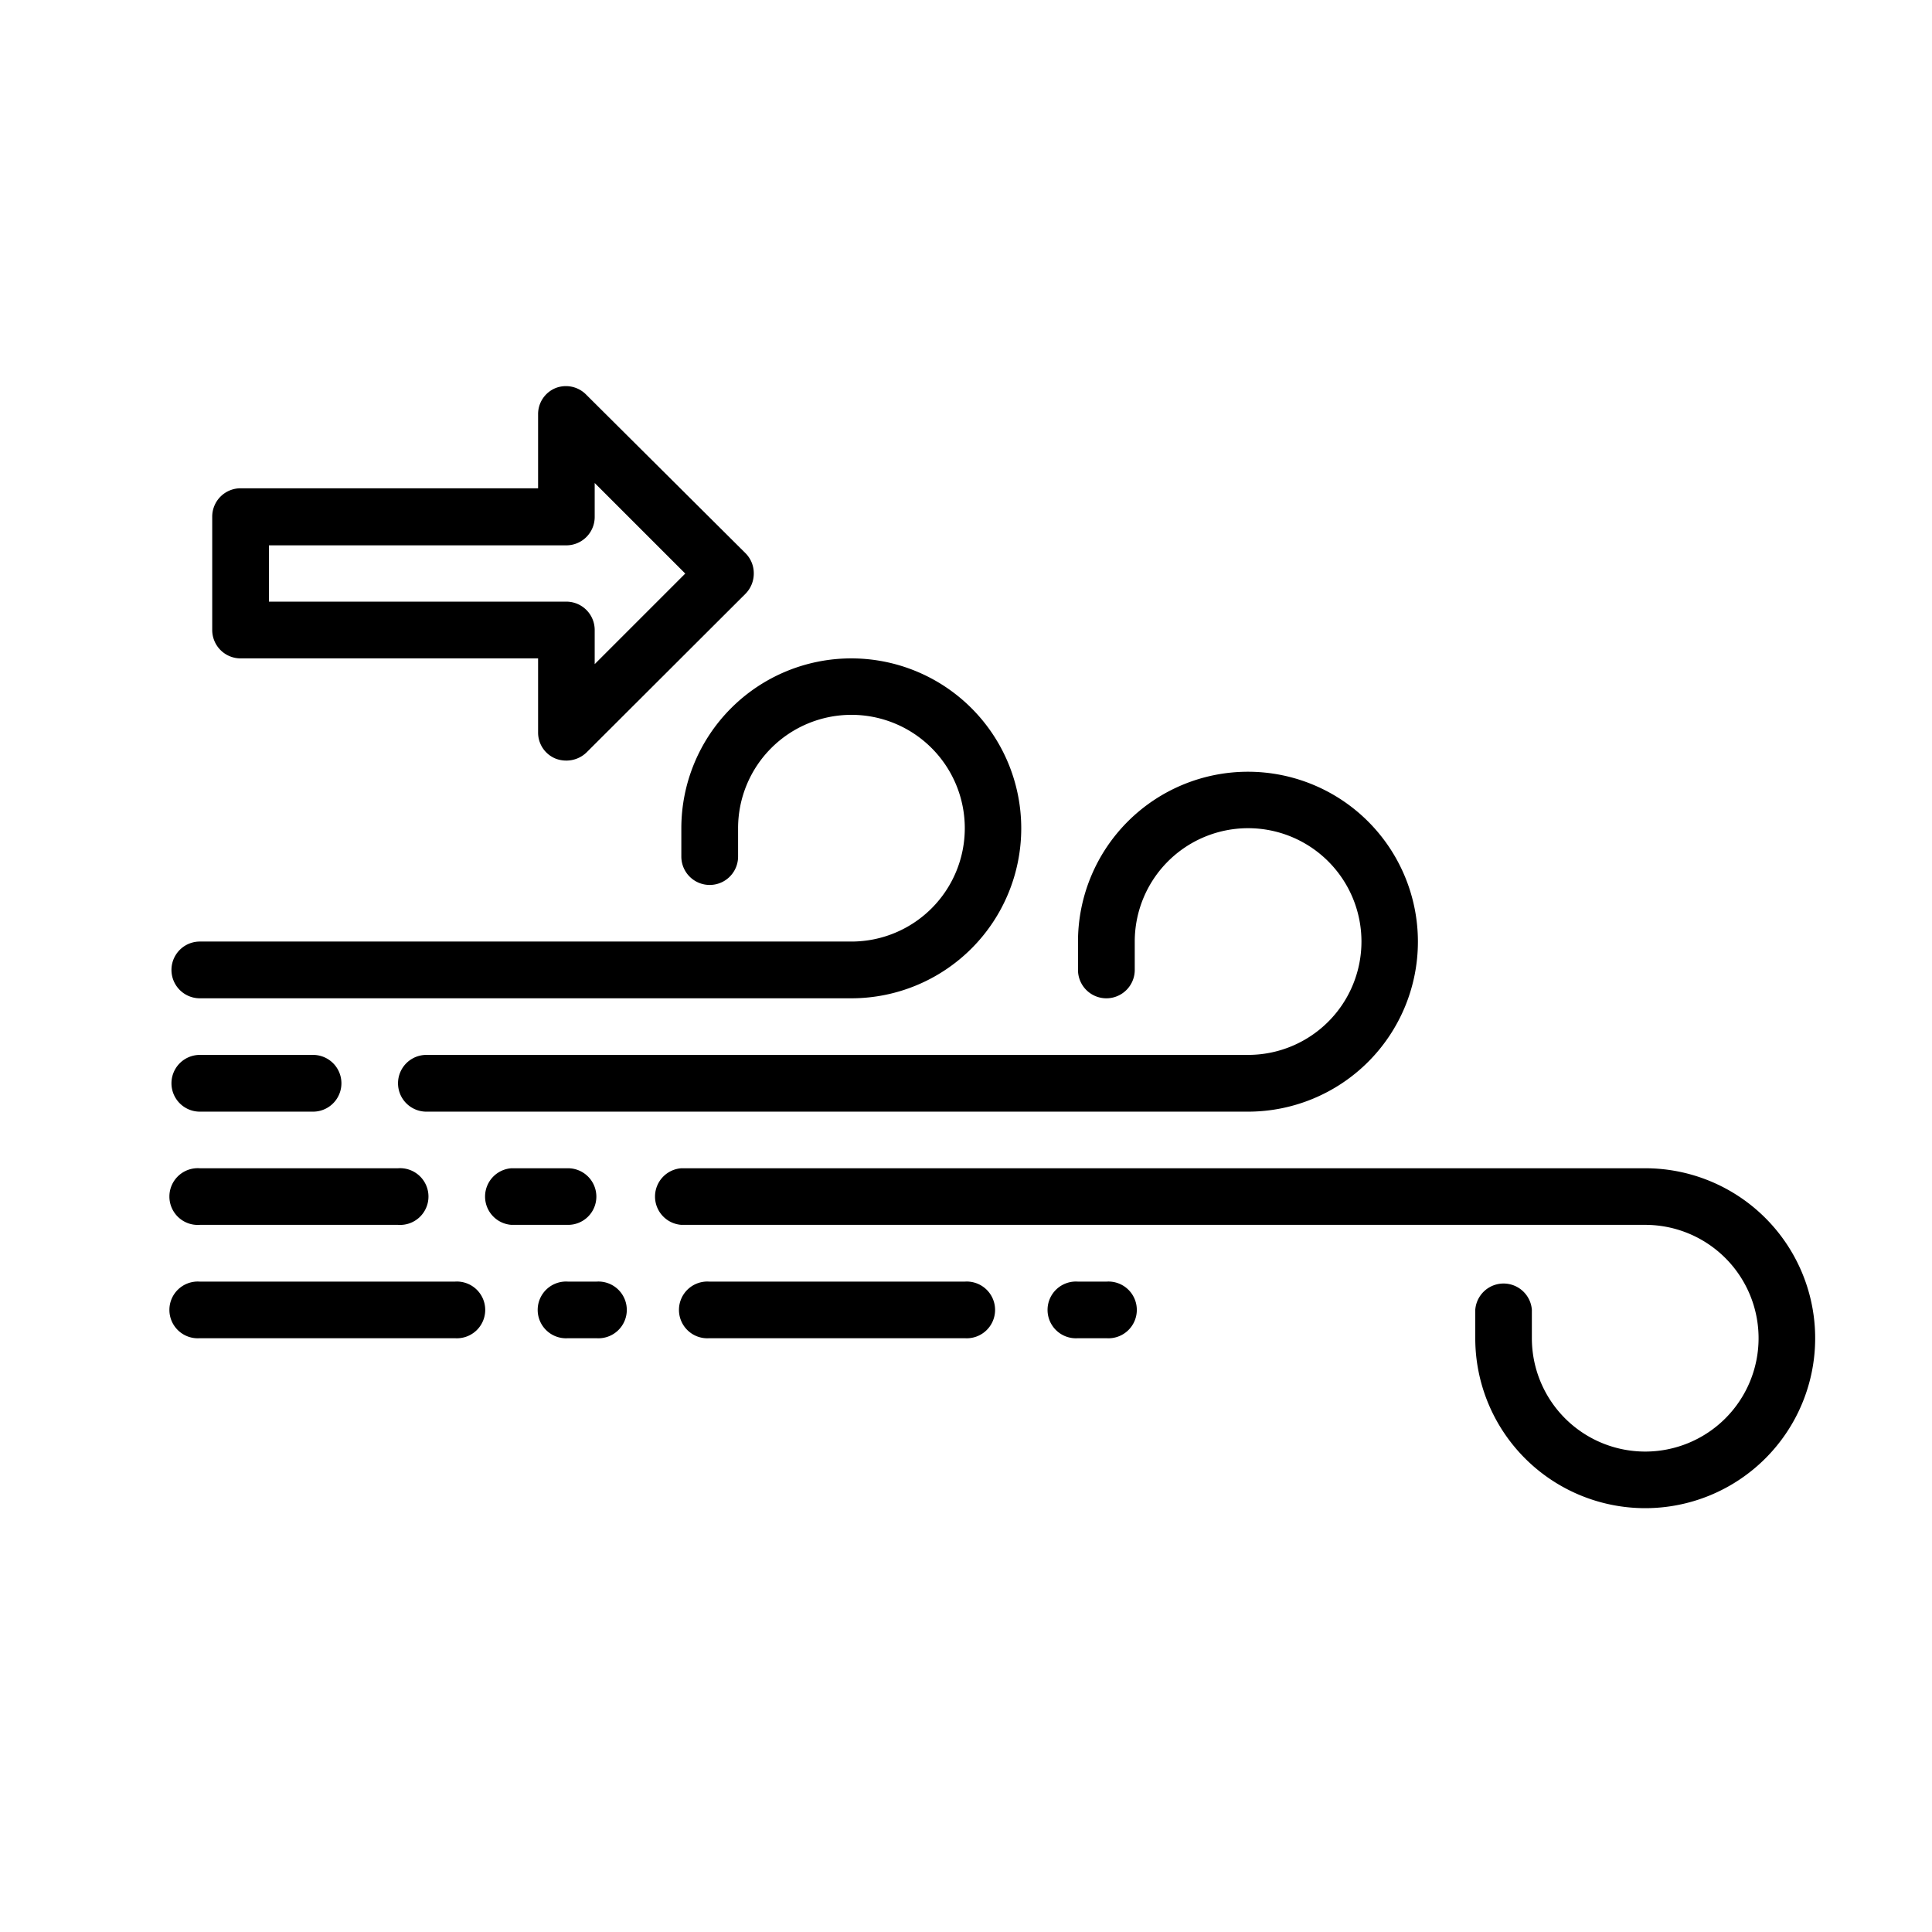 <svg xmlns="http://www.w3.org/2000/svg" viewBox="0 0 128 128"><path d="M13.24,66.14H56.41A11.26,11.26,0,1,0,45.14,54.88v1.87a1.88,1.88,0,0,0,3.76,0V54.88a7.51,7.51,0,1,1,7.51,7.5H13.24a1.88,1.88,0,0,0,0,3.76Z"/><path d="M73.3,66.14a1.88,1.88,0,0,0,1.88-1.88V62.38a7.51,7.51,0,1,1,7.5,7.51H28.25a1.88,1.88,0,1,0,0,3.76H82.68A11.26,11.26,0,1,0,71.42,62.38v1.88a1.88,1.88,0,0,0,1.88,1.88Z"/><path d="M109,77.4H45.14a1.88,1.88,0,0,0,0,3.75H109a7.51,7.51,0,1,1-7.51,7.51V86.78a1.88,1.88,0,0,0-3.75,0v1.88A11.26,11.26,0,1,0,109,77.4Z"/><path d="M13.24,73.65h7.5a1.88,1.88,0,1,0,0-3.76h-7.5a1.88,1.88,0,1,0,0,3.76Z"/><path d="M13.24,81.15H26.37a1.88,1.88,0,1,0,0-3.75H13.24a1.88,1.88,0,1,0,0,3.75Z"/><path d="M39.51,79.28a1.88,1.88,0,0,0-1.87-1.88H33.88a1.88,1.88,0,0,0,0,3.75h3.76a1.87,1.87,0,0,0,1.87-1.87Z"/><path d="M63.91,84.91H47a1.88,1.88,0,1,0,0,3.75H63.91a1.88,1.88,0,1,0,0-3.75Z"/><path d="M73.3,84.91H71.42a1.88,1.88,0,1,0,0,3.75H73.3a1.88,1.88,0,1,0,0-3.75Z"/><path d="M30.13,84.91H13.24a1.88,1.88,0,1,0,0,3.75H30.13a1.88,1.88,0,1,0,0-3.75Z"/><path d="M39.51,84.91H37.64a1.88,1.88,0,1,0,0,3.75h1.87a1.88,1.88,0,1,0,0-3.75Z"/><path d="M37.52,50.39a1.94,1.94,0,0,1-.71-.13,1.86,1.86,0,0,1-1.16-1.75V43.62H15.94a1.88,1.88,0,0,1-1.88-1.88V34.23a1.88,1.88,0,0,1,1.88-1.88H35.65v-4.9a1.86,1.86,0,0,1,1.16-1.74,1.88,1.88,0,0,1,2,.41L49.39,36.65A1.88,1.88,0,0,1,49.94,38a1.91,1.91,0,0,1-.55,1.34L38.86,49.85a1.92,1.92,0,0,1-1.34.54ZM17.82,39.86h19.7a1.88,1.88,0,0,1,1.88,1.88V44l6-6-6-6v2.25a1.88,1.88,0,0,1-1.88,1.88H17.82Z"/></svg>